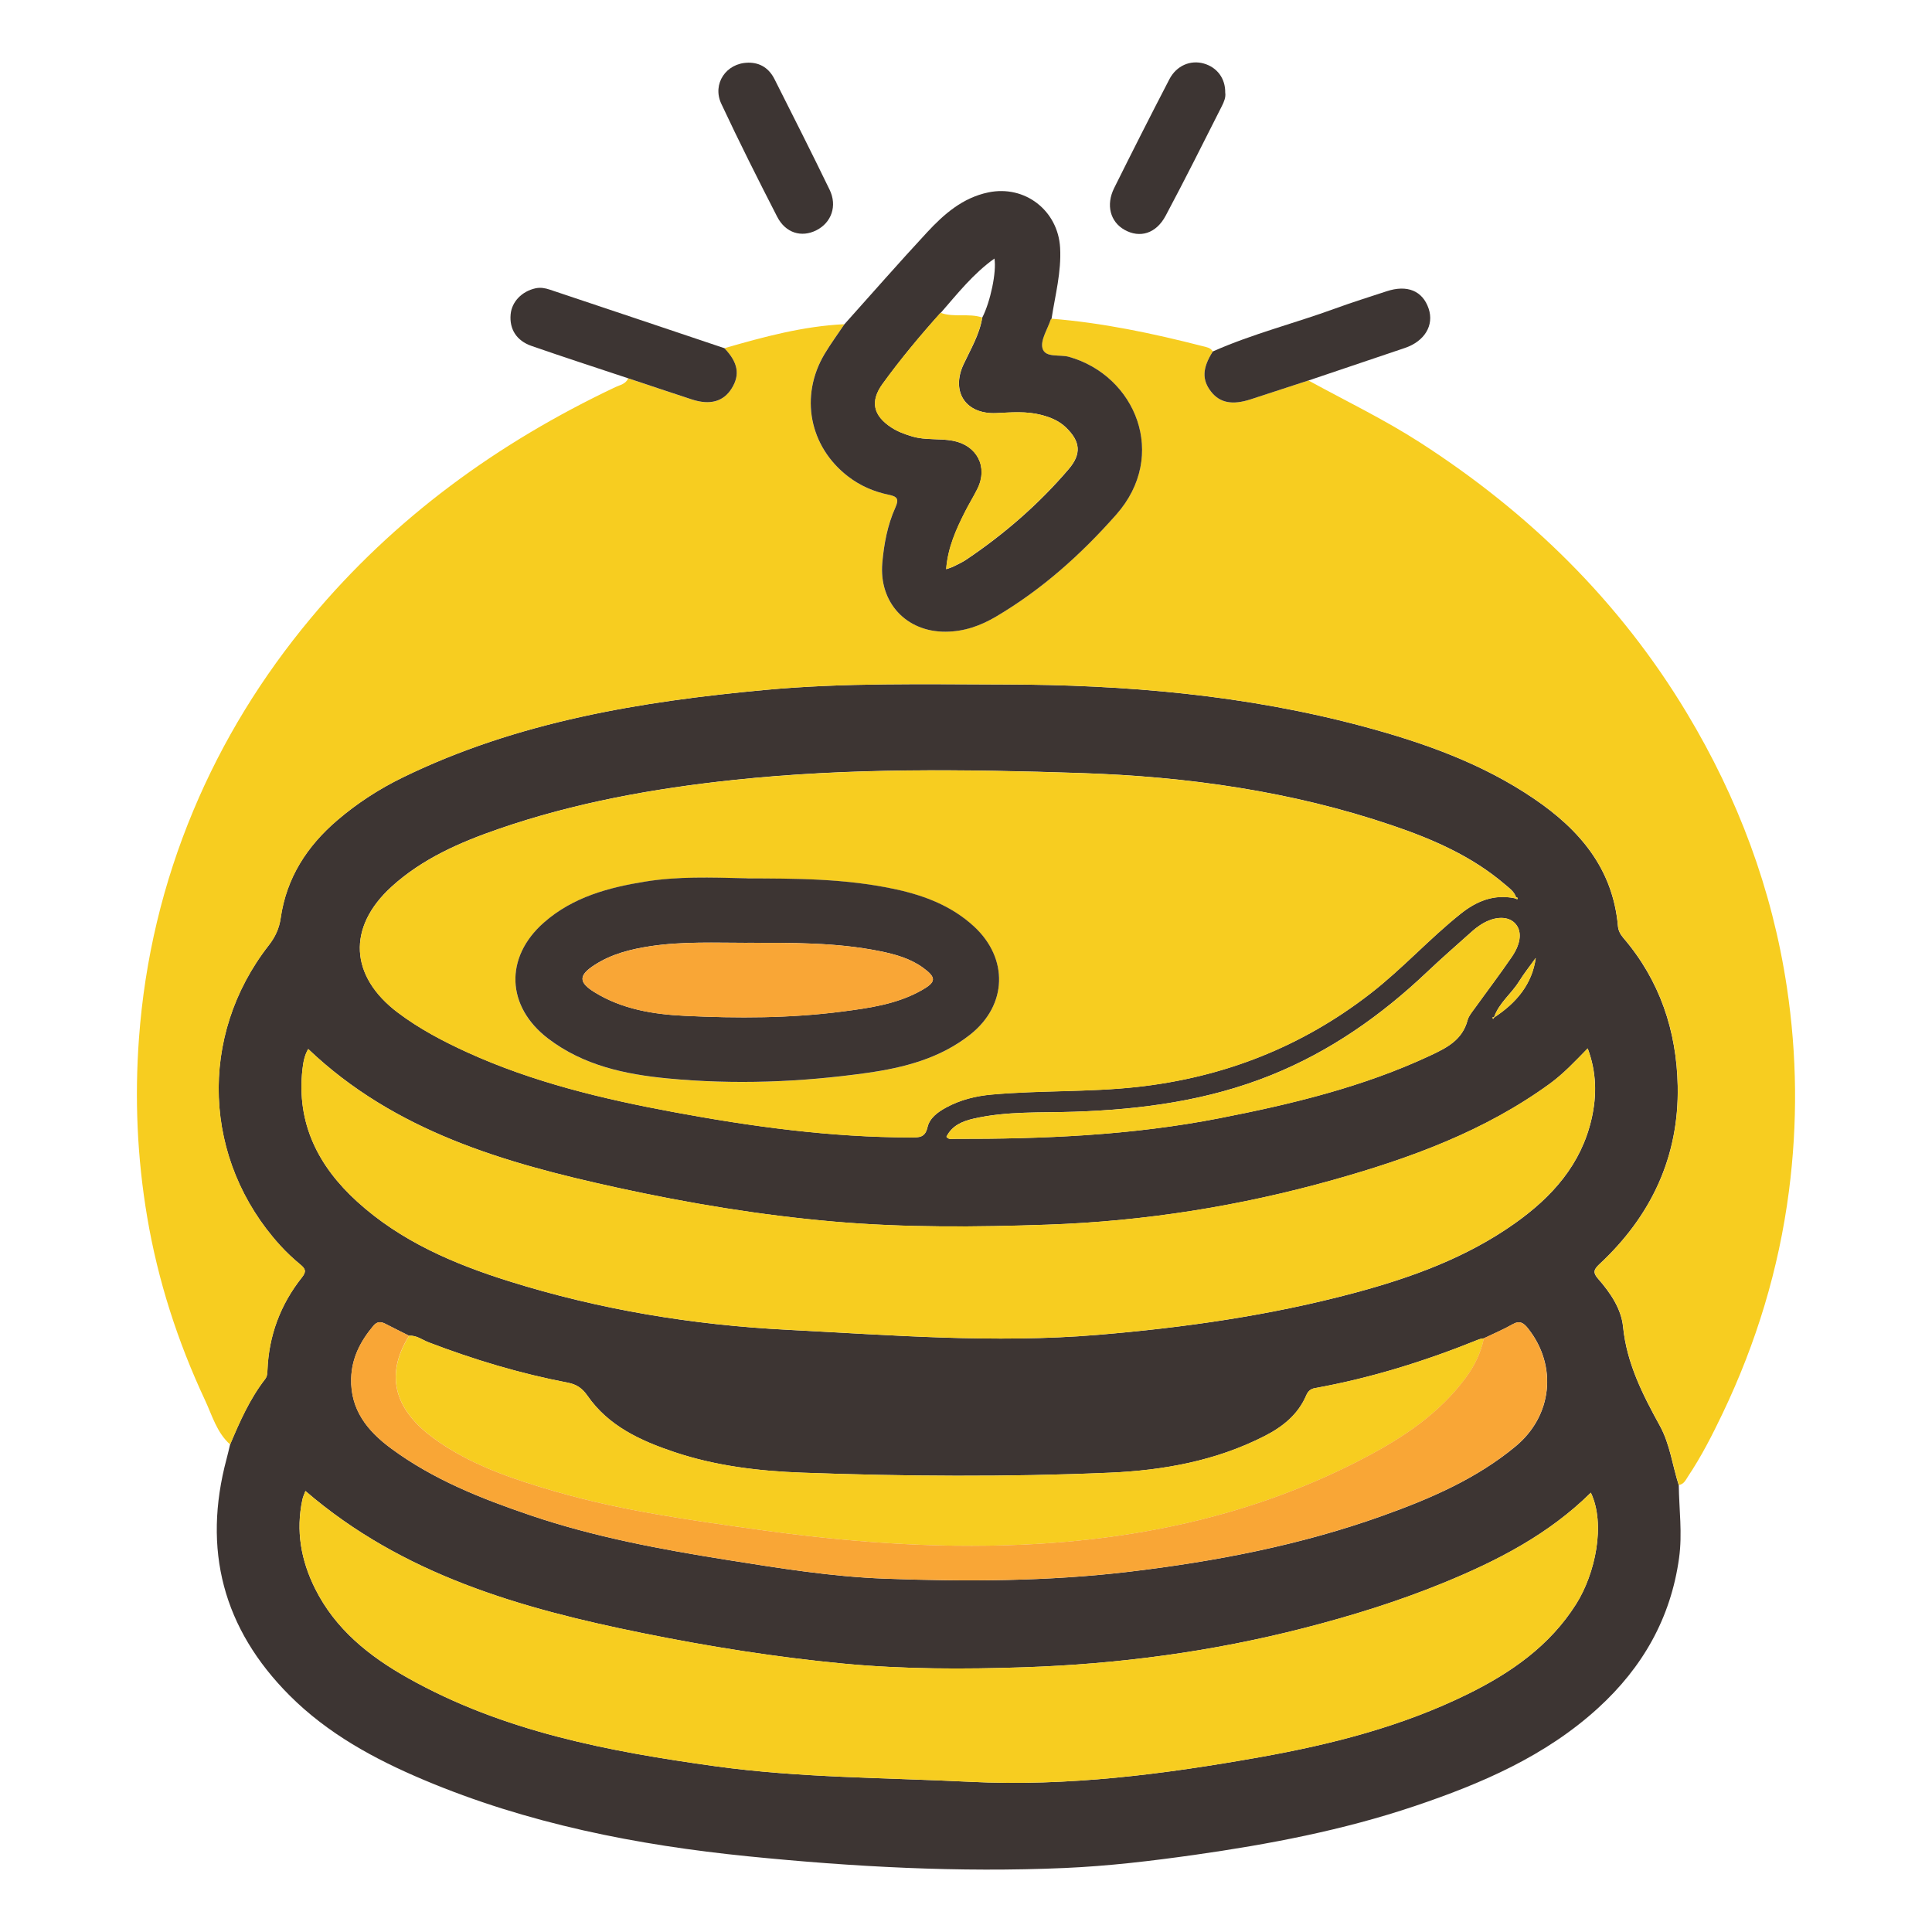 <?xml version="1.0" encoding="UTF-8"?><svg id="Layer_1" xmlns="http://www.w3.org/2000/svg" viewBox="0 0 460 460"><defs><style>.cls-1{fill:#f9a636;}.cls-1,.cls-2,.cls-3{stroke-width:0px;}.cls-2{fill:#f7cd20;}.cls-3{fill:#3d3533;}</style></defs><path class="cls-3" d="M399.71,353.58c.07,5.79.88,11.52.07,17.37-1.98,14.36-8.71,26.07-19.25,35.7-12.58,11.5-27.89,18.05-43.75,23.39-17.04,5.73-34.63,9.08-52.4,11.6-10.26,1.45-20.53,2.67-30.88,3.12-25.2,1.1-50.35-.27-75.37-2.78-26.47-2.66-52.55-7.78-77.26-18.21-11.73-4.95-22.85-11-31.94-20.11-15.83-15.87-20.77-34.71-14.97-56.36.3-1.11.55-2.24.82-3.36,2.29-5.45,4.68-10.85,8.33-15.57.49-.63.53-1.34.56-2.09.32-8.29,3.09-15.69,8.23-22.16,1.1-1.38.82-2.03-.38-3.02-1.7-1.41-3.34-2.94-4.83-4.58-18.43-20.27-19.59-49.82-2.71-71.44,1.56-2,2.49-4.03,2.84-6.47,1.37-9.57,6.24-17.12,13.48-23.31,4.76-4.08,9.99-7.46,15.61-10.2,27.23-13.27,56.57-18.08,86.28-20.83,18.84-1.75,37.81-1.34,56.74-1.3,29.05.05,57.81,2.49,85.96,10.08,14.21,3.83,28,8.74,40.31,17.1,10.85,7.36,18.81,16.62,20.02,30.35.09,1.06.57,1.97,1.29,2.82,8.69,10.14,12.68,22.14,12.94,35.26.33,16.89-6.36,30.99-18.65,42.43-1.44,1.35-1.53,2.06-.27,3.5,2.89,3.3,5.48,7.1,5.91,11.39.87,8.72,4.67,16.14,8.76,23.58,2.41,4.38,2.99,9.41,4.49,14.11ZM355.79,242.22c5.29-3.46,9.03-7.97,9.86-14.14-1.24,1.73-2.73,3.61-4,5.63-1.82,2.92-4.73,5.07-5.9,8.44l-.42.1c.06.12.11.24.17.35.1-.13.2-.26.3-.39ZM353.32,318.65c-.41.09-.84.11-1.21.26-12.64,5.11-25.6,9.18-39.04,11.6-1.07.19-1.65.78-2.06,1.72-1.98,4.63-5.66,7.53-10,9.73-11.53,5.87-24.01,8.13-36.71,8.68-24.42,1.06-48.86.88-73.28,0-10.34-.38-20.65-1.6-30.54-4.93-8-2.69-15.59-6.16-20.6-13.38-1.27-1.82-2.64-2.73-4.7-3.12-11.32-2.16-22.31-5.47-33.07-9.58-1.55-.59-2.92-1.72-4.71-1.6-1.89-.95-3.79-1.88-5.66-2.85-1.07-.55-1.95-.55-2.81.46-3.07,3.65-5.18,7.64-5.31,12.57-.21,7.5,3.93,12.54,9.46,16.63,10.05,7.44,21.54,11.99,33.28,15.97,15.24,5.17,30.99,8.09,46.83,10.61,12.4,1.97,24.82,3.98,37.37,4.45,19.44.73,38.9.66,58.27-1.64,20.59-2.45,40.88-6.34,60.46-13.37,11.26-4.04,22.22-8.74,31.58-16.5,8.73-7.25,10.01-19.13,2.97-28.04-1.04-1.32-1.97-2-3.7-1.01-2.19,1.25-4.54,2.23-6.82,3.33ZM360.65,213.88c.22.07.6.25.63.2.21-.33-.09-.41-.33-.49-.46-1.39-1.65-2.17-2.67-3.05-7.85-6.71-17.15-10.74-26.77-14.01-24-8.16-48.88-11.64-74.07-12.47-27.58-.91-55.2-1.29-82.73,1.64-19.04,2.02-37.82,5.39-55.97,11.66-9.21,3.18-18.16,7.08-25.48,13.73-10.66,9.68-10,21.35,1.48,30.01,5.09,3.83,10.68,6.78,16.46,9.42,15.67,7.15,32.26,11.11,49.09,14.24,18.73,3.48,37.54,6.04,56.64,6.05,1.89,0,3.34.07,3.9-2.41.5-2.2,2.43-3.62,4.44-4.71,3.4-1.85,7.05-2.75,10.88-3.09,11.48-1.03,23.04-.54,34.52-1.8,20.65-2.27,39.25-9.52,55.69-22.3,7.54-5.85,13.94-12.96,21.38-18.91,3.81-3.05,7.95-4.75,12.91-3.73ZM72.72,355c-.24.68-.57,1.34-.72,2.04-1.59,7.43-.34,14.47,3.02,21.2,4.83,9.68,12.88,16.1,22.03,21.24,22.71,12.78,47.8,17.52,73.17,21.04,20.14,2.79,40.49,2.71,60.75,3.72,23.23,1.16,46.19-1.8,69.02-5.87,17.1-3.05,33.84-7.32,49.5-15.03,10.27-5.06,19.49-11.47,25.76-21.39,4.59-7.25,7.09-19.06,3.52-26.55-10.04,9.93-22.29,16.23-35.15,21.49-10.75,4.4-21.82,7.83-33.07,10.72-21.87,5.63-44.14,8.6-66.68,9.36-14.38.48-28.76.49-43.11-.88-16.1-1.53-32.05-4.07-47.87-7.28-28.92-5.86-57.01-13.85-80.17-33.81ZM378.02,249.63c-3.03,3.11-5.77,6.03-9.03,8.41-15.54,11.3-33.24,17.74-51.51,22.88-22.26,6.26-44.96,9.87-68.06,10.67-16.92.59-33.86.74-50.74-.72-17.48-1.51-34.78-4.38-51.9-8.13-26.71-5.85-52.78-13.34-73.39-32.97-.88,1.48-1.18,3.14-1.37,4.82-1.45,12.88,3.76,23.08,13,31.49,10.39,9.45,22.99,14.84,36.18,18.98,21.58,6.77,43.73,10.41,66.29,11.56,24.6,1.26,49.19,3.26,73.85,1.21,20.66-1.72,41.12-4.63,61.17-10,13.53-3.62,26.62-8.37,38.16-16.55,8.84-6.26,15.83-14.01,18.3-24.98,1.25-5.54,1.17-11.03-.94-16.66ZM225.34,270.67c.59.72,1.27.47,1.87.48,21.16.05,42.25-.83,63.09-4.9,17.22-3.36,34.2-7.44,50.21-14.92,4.03-1.88,7.68-3.74,8.92-8.45.26-.98,1.01-1.85,1.62-2.7,2.96-4.12,6.03-8.15,8.89-12.33,2.35-3.44,2.46-6.38.67-8.13-1.84-1.79-5.28-1.5-8.45.72-.52.36-1.03.74-1.5,1.16-3.62,3.25-7.3,6.43-10.82,9.77-10.98,10.42-23.16,18.98-37.28,24.65-15.01,6.03-30.7,8.14-46.75,8.68-8,.27-16.08-.18-23.99,1.64-2.74.63-5.15,1.66-6.48,4.32Z"/><path class="cls-2" d="M399.71,353.58c-1.5-4.71-2.08-9.74-4.49-14.11-4.09-7.44-7.89-14.86-8.76-23.58-.43-4.29-3.02-8.09-5.91-11.39-1.26-1.44-1.18-2.16.27-3.5,12.29-11.45,18.98-25.54,18.65-42.43-.26-13.12-4.24-25.12-12.94-35.26-.73-.85-1.2-1.76-1.29-2.82-1.21-13.72-9.18-22.99-20.02-30.35-12.31-8.36-26.1-13.26-40.31-17.1-28.15-7.59-56.91-10.03-85.96-10.08-18.93-.03-37.9-.44-56.74,1.3-29.71,2.75-59.06,7.56-86.28,20.83-5.62,2.74-10.85,6.12-15.61,10.2-7.23,6.19-12.11,13.74-13.48,23.31-.35,2.44-1.28,4.47-2.84,6.47-16.88,21.62-15.72,51.16,2.71,71.44,1.49,1.64,3.12,3.17,4.83,4.58,1.2.99,1.47,1.64.38,3.02-5.14,6.47-7.91,13.88-8.23,22.16-.03.75-.07,1.45-.56,2.09-3.65,4.72-6.03,10.12-8.33,15.57-3.2-2.84-4.28-6.92-5.99-10.57-6.51-13.92-11.21-28.44-13.77-43.62-2.38-14.09-3-28.25-1.95-42.54,1.38-18.81,5.69-36.87,12.94-54.2,6.96-16.65,16.36-31.89,27.93-45.77,19.95-23.94,44.52-41.78,72.56-55.06,1.1-.52,2.49-.73,3.04-2.09,5.07,1.69,10.13,3.4,15.21,5.05,4.33,1.41,7.5.48,9.45-2.65,2.03-3.27,1.5-6.18-1.75-9.57,9.37-2.71,18.77-5.26,28.58-5.72-1.59,2.36-3.28,4.66-4.74,7.1-5.98,10.03-3.63,22.06,5.61,29.16,2.9,2.23,6.19,3.64,9.73,4.36,2.05.41,2.41,1.06,1.52,3.04-1.88,4.16-2.72,8.62-3.11,13.18-.82,9.39,5.66,16.43,15.08,16.38,4.37-.03,8.32-1.43,11.99-3.59,10.94-6.45,20.25-14.8,28.64-24.3,12.47-14.11,4.58-33.09-11.26-37.56-2.18-.62-5.65.3-6.3-2.01-.55-1.94,1.2-4.54,1.94-6.84.03-.09.14-.16.21-.23,12.2.98,24.12,3.5,35.95,6.53.88.23,1.9.34,2.46,1.27-2.51,3.94-2.63,6.75-.42,9.57,2.1,2.68,5.06,3.26,9.43,1.83,4.58-1.49,9.16-2.99,13.75-4.49,8.89,4.86,18.03,9.27,26.58,14.77,25.98,16.73,47.51,37.8,63.5,64.38,12.18,20.25,20.33,41.97,23.84,65.34,2.42,16.13,2.59,32.3.48,48.57-2.41,18.53-7.76,36.08-15.77,52.85-2.45,5.13-5.05,10.24-8.23,15-.58.88-.99,1.9-2.22,2.07Z"/><path class="cls-3" d="M250.37,75.88c-.07.08-.18.14-.21.23-.74,2.3-2.49,4.89-1.94,6.84.65,2.31,4.12,1.39,6.3,2.01,15.84,4.47,23.73,23.45,11.26,37.56-8.39,9.5-17.71,17.85-28.64,24.3-3.67,2.17-7.62,3.57-11.99,3.59-9.42.06-15.9-6.99-15.08-16.38.4-4.56,1.24-9.02,3.11-13.18.89-1.98.52-2.62-1.52-3.04-3.55-.72-6.83-2.13-9.73-4.36-9.24-7.1-11.58-19.13-5.61-29.16,1.46-2.44,3.15-4.74,4.74-7.1,6.54-7.3,13-14.68,19.67-21.87,4.03-4.34,8.45-8.23,14.58-9.51,8.7-1.82,16.61,4.31,17.1,13.2.32,5.77-1.18,11.28-2.04,16.88ZM223.96,74.48c-4.87,5.43-9.54,11.02-13.81,16.92-3.02,4.17-2.25,7.55,2.11,10.4,1.51.98,3.18,1.59,4.92,2.11,3.2.96,6.52.42,9.75,1.04,5.71,1.09,8.38,6.23,5.8,11.43-.89,1.79-1.95,3.5-2.86,5.29-2.19,4.3-4.18,8.68-4.58,13.85.74-.27,1.24-.39,1.7-.62,1.04-.52,2.1-1,3.06-1.64,9.08-6.1,17.28-13.23,24.39-21.55,3.12-3.65,2.81-6.6-.64-9.93-1.66-1.59-3.68-2.42-5.85-2.98-3.54-.93-7.12-.61-10.71-.44-7.32.34-10.89-5.09-7.79-11.67,1.7-3.61,3.78-7.07,4.43-11.09,1.93-3.74,3.43-10.88,2.89-14.04-5.05,3.6-8.81,8.37-12.78,12.93Z"/><path class="cls-3" d="M172.47,82.9c3.25,3.39,3.78,6.3,1.75,9.57-1.94,3.13-5.12,4.05-9.45,2.65-5.08-1.65-10.14-3.37-15.21-5.05-7.68-2.56-15.38-5.05-23.02-7.71-3.59-1.25-5.28-4.03-4.96-7.52.28-3.03,2.7-5.48,5.9-6.19,1.22-.27,2.34-.05,3.42.31,13.86,4.62,27.71,9.29,41.57,13.94Z"/><path class="cls-3" d="M311.53,90.59c-4.58,1.5-9.16,2.99-13.75,4.49-4.37,1.42-7.33.85-9.43-1.83-2.21-2.82-2.09-5.63.42-9.57,9.43-4.19,19.46-6.69,29.12-10.22,4.05-1.48,8.17-2.76,12.26-4.11,4.9-1.62,8.57-.11,10,4.12,1.35,3.98-.97,7.8-5.66,9.38-7.66,2.58-15.31,5.17-22.96,7.75Z"/><path class="cls-3" d="M291.72,22.05c.18,1.09-.29,2.2-.8,3.21-4.41,8.73-8.78,17.48-13.38,26.1-2.28,4.28-6.15,5.41-9.8,3.36-3.39-1.91-4.47-5.91-2.46-9.95,4.31-8.67,8.68-17.3,13.14-25.89,1.71-3.29,5.05-4.66,8.22-3.75,3.15.91,5.13,3.55,5.08,6.92Z"/><path class="cls-3" d="M178.1,14.92c2.95-.04,5.04,1.39,6.32,3.95,4.41,8.74,8.83,17.48,13.1,26.29,1.88,3.87.44,7.86-3.15,9.67-3.53,1.78-7.33.67-9.33-3.23-4.57-8.89-9.06-17.84-13.3-26.89-2.23-4.76,1.18-9.7,6.35-9.78Z"/><path class="cls-2" d="M360.64,213.88c-4.96-1.03-9.1.68-12.91,3.73-7.44,5.95-13.84,13.06-21.38,18.91-16.45,12.77-35.04,20.03-55.69,22.3-11.48,1.26-23.04.77-34.52,1.8-3.83.34-7.48,1.24-10.88,3.09-2.01,1.09-3.94,2.51-4.44,4.71-.57,2.48-2.02,2.41-3.9,2.41-19.1-.01-37.91-2.57-56.64-6.05-16.84-3.13-33.42-7.1-49.09-14.24-5.78-2.64-11.37-5.58-16.46-9.42-11.48-8.65-12.13-20.33-1.48-30.01,7.33-6.65,16.27-10.55,25.48-13.73,18.14-6.27,36.93-9.64,55.97-11.66,27.53-2.92,55.15-2.54,82.73-1.64,25.19.83,50.07,4.31,74.07,12.47,9.62,3.27,18.92,7.3,26.77,14.01,1.02.87,2.21,1.65,2.67,3.05-.1.09-.2.19-.3.29ZM177.79,209.14c-8.8-.22-16.42-.45-23.98.75-8.84,1.4-17.39,3.68-24.33,9.79-9.43,8.3-8.95,20.03,1.03,27.63,8.4,6.39,18.3,8.51,28.44,9.48,15.84,1.51,31.69.91,47.44-1.31,8.83-1.24,17.42-3.45,24.63-9.15,8.83-6.99,9.15-18.15.83-25.77-5.24-4.8-11.56-7.25-18.35-8.75-12.17-2.69-24.55-2.61-35.72-2.65Z"/><path class="cls-2" d="M72.72,355c23.16,19.96,51.25,27.95,80.17,33.81,15.83,3.21,31.78,5.75,47.87,7.28,14.35,1.36,28.73,1.36,43.11.88,22.55-.76,44.81-3.72,66.68-9.36,11.24-2.89,22.31-6.32,33.07-10.72,12.86-5.26,25.11-11.56,35.15-21.49,3.57,7.49,1.07,19.3-3.52,26.55-6.28,9.92-15.5,16.33-25.76,21.39-15.66,7.72-32.41,11.99-49.5,15.03-22.83,4.07-45.78,7.02-69.02,5.87-20.26-1.01-40.61-.93-60.75-3.72-25.38-3.52-50.46-8.26-73.17-21.04-9.14-5.15-17.2-11.56-22.03-21.24-3.35-6.73-4.61-13.77-3.02-21.2.15-.7.48-1.37.72-2.04Z"/><path class="cls-2" d="M378.02,249.63c2.1,5.64,2.18,11.13.94,16.66-2.47,10.97-9.46,18.72-18.3,24.98-11.54,8.17-24.63,12.92-38.16,16.55-20.05,5.37-40.51,8.28-61.17,10-24.66,2.05-49.25.05-73.85-1.21-22.55-1.15-44.71-4.79-66.29-11.56-13.19-4.14-25.79-9.52-36.18-18.98-9.24-8.41-14.45-18.61-13-31.49.19-1.67.48-3.33,1.37-4.82,20.62,19.64,46.68,27.13,73.39,32.97,17.12,3.75,34.43,6.62,51.9,8.13,16.88,1.46,33.82,1.3,50.74.72,23.11-.8,45.81-4.42,68.06-10.67,18.26-5.13,35.96-11.58,51.51-22.88,3.26-2.37,6-5.3,9.03-8.41Z"/><path class="cls-2" d="M97.4,318.02c1.79-.12,3.16,1.01,4.71,1.6,10.76,4.11,21.75,7.42,33.07,9.58,2.06.39,3.44,1.3,4.7,3.12,5.01,7.21,12.6,10.68,20.6,13.38,9.9,3.33,20.21,4.56,30.54,4.93,24.42.89,48.87,1.07,73.28,0,12.7-.55,25.18-2.81,36.71-8.68,4.34-2.21,8.02-5.11,10-9.73.4-.94.98-1.53,2.06-1.72,13.44-2.41,26.4-6.48,39.04-11.6.38-.15.81-.18,1.21-.26-.73,3.47-2.23,6.58-4.33,9.42-6.26,8.45-14.75,14.13-23.88,18.94-25.6,13.48-53.15,19.52-81.81,20.79-21.14.94-42.18-.69-63.13-3.63-16.08-2.26-32.16-4.46-47.79-9-10.27-2.98-20.43-6.34-29.17-12.75-8.43-6.18-12.1-14.25-5.79-24.38Z"/><path class="cls-1" d="M97.4,318.02c-6.31,10.13-2.64,18.2,5.79,24.38,8.74,6.4,18.9,9.77,29.17,12.75,15.64,4.54,31.72,6.74,47.79,9,20.95,2.94,41.99,4.57,63.13,3.63,28.67-1.27,56.22-7.31,81.81-20.79,9.13-4.81,17.62-10.48,23.88-18.94,2.1-2.84,3.61-5.95,4.33-9.42,2.28-1.1,4.63-2.08,6.82-3.33,1.73-.99,2.66-.31,3.7,1.01,7.03,8.92,5.76,20.8-2.97,28.04-9.35,7.76-20.31,12.46-31.58,16.5-19.57,7.02-39.86,10.92-60.46,13.37-19.37,2.3-38.83,2.37-58.27,1.64-12.55-.47-24.97-2.48-37.37-4.45-15.84-2.52-31.59-5.45-46.83-10.61-11.74-3.98-23.22-8.54-33.28-15.97-5.53-4.09-9.67-9.13-9.46-16.63.14-4.92,2.24-8.92,5.31-12.57.85-1.01,1.74-1.01,2.81-.46,1.88.97,3.78,1.9,5.66,2.85Z"/><path class="cls-2" d="M225.34,270.67c1.33-2.66,3.74-3.69,6.48-4.32,7.91-1.81,15.99-1.37,23.99-1.64,16.05-.54,31.74-2.65,46.75-8.68,14.12-5.67,26.3-14.23,37.28-24.65,3.52-3.34,7.2-6.53,10.82-9.77.47-.42.98-.8,1.5-1.16,3.16-2.23,6.61-2.52,8.45-.72,1.79,1.75,1.68,4.69-.67,8.13-2.86,4.18-5.93,8.22-8.89,12.33-.61.85-1.36,1.72-1.62,2.7-1.25,4.7-4.89,6.56-8.92,8.45-16.01,7.48-32.99,11.56-50.21,14.92-20.84,4.07-41.93,4.95-63.09,4.9-.59,0-1.28.25-1.87-.48Z"/><path class="cls-2" d="M355.75,242.14c1.18-3.36,4.09-5.51,5.91-8.43,1.26-2.03,2.76-3.91,4-5.63-.82,6.18-4.57,10.68-9.86,14.14l-.05-.07Z"/><path class="cls-2" d="M360.95,213.6c.24.08.54.15.33.49-.03.05-.41-.13-.63-.2.1-.1.2-.19.3-.29Z"/><path class="cls-2" d="M355.79,242.22c-.1.13-.2.26-.3.39-.06-.12-.11-.24-.17-.35.14-.03.28-.07.42-.11,0,0,.05.07.05.07Z"/><path class="cls-2" d="M233.85,75.59c-.65,4.03-2.74,7.49-4.43,11.09-3.09,6.58.47,12.01,7.79,11.67,3.59-.17,7.17-.49,10.71.44,2.17.57,4.2,1.39,5.85,2.98,3.45,3.32,3.77,6.27.64,9.93-7.11,8.32-15.31,15.44-24.39,21.55-.96.64-2.03,1.12-3.06,1.64-.45.23-.96.36-1.7.62.4-5.18,2.39-9.55,4.58-13.85.91-1.78,1.97-3.49,2.86-5.29,2.58-5.2-.09-10.34-5.8-11.43-3.22-.62-6.55-.08-9.75-1.04-1.74-.52-3.41-1.12-4.92-2.11-4.36-2.84-5.13-6.23-2.11-10.4,4.28-5.9,8.95-11.5,13.81-16.92,3.21,1.19,6.67.05,9.89,1.11Z"/><path class="cls-3" d="M177.79,209.14c11.17.04,23.55-.04,35.72,2.65,6.78,1.5,13.11,3.95,18.35,8.75,8.31,7.62,8,18.78-.83,25.77-7.21,5.71-15.81,7.91-24.63,9.15-15.75,2.22-31.59,2.82-47.44,1.31-10.14-.97-20.04-3.08-28.44-9.48-9.98-7.6-10.46-19.33-1.03-27.63,6.93-6.1,15.48-8.38,24.33-9.79,7.55-1.2,15.18-.97,23.98-.75ZM177.99,224.48c-7.7,0-15.41-.36-23.07.79-4.72.71-9.31,1.86-13.37,4.49-3.8,2.46-3.83,4.11-.02,6.47,6.57,4.06,13.99,5.27,21.48,5.63,12.55.61,25.12.6,37.61-1.03,6.48-.84,12.98-1.76,18.81-5.05,3.47-1.96,3.58-3.01.34-5.37-3.04-2.21-6.64-3.21-10.26-3.94-10.41-2.11-20.97-1.99-31.53-2Z"/><path class="cls-1" d="M177.99,224.48c10.55,0,21.11-.11,31.53,2,3.62.73,7.22,1.73,10.26,3.94,3.24,2.36,3.13,3.41-.34,5.37-5.83,3.29-12.33,4.2-18.81,5.05-12.5,1.63-25.06,1.64-37.61,1.03-7.5-.36-14.92-1.57-21.48-5.63-3.81-2.36-3.78-4.01.02-6.47,4.06-2.64,8.65-3.78,13.37-4.49,7.66-1.15,15.37-.79,23.07-.79Z"/></svg>